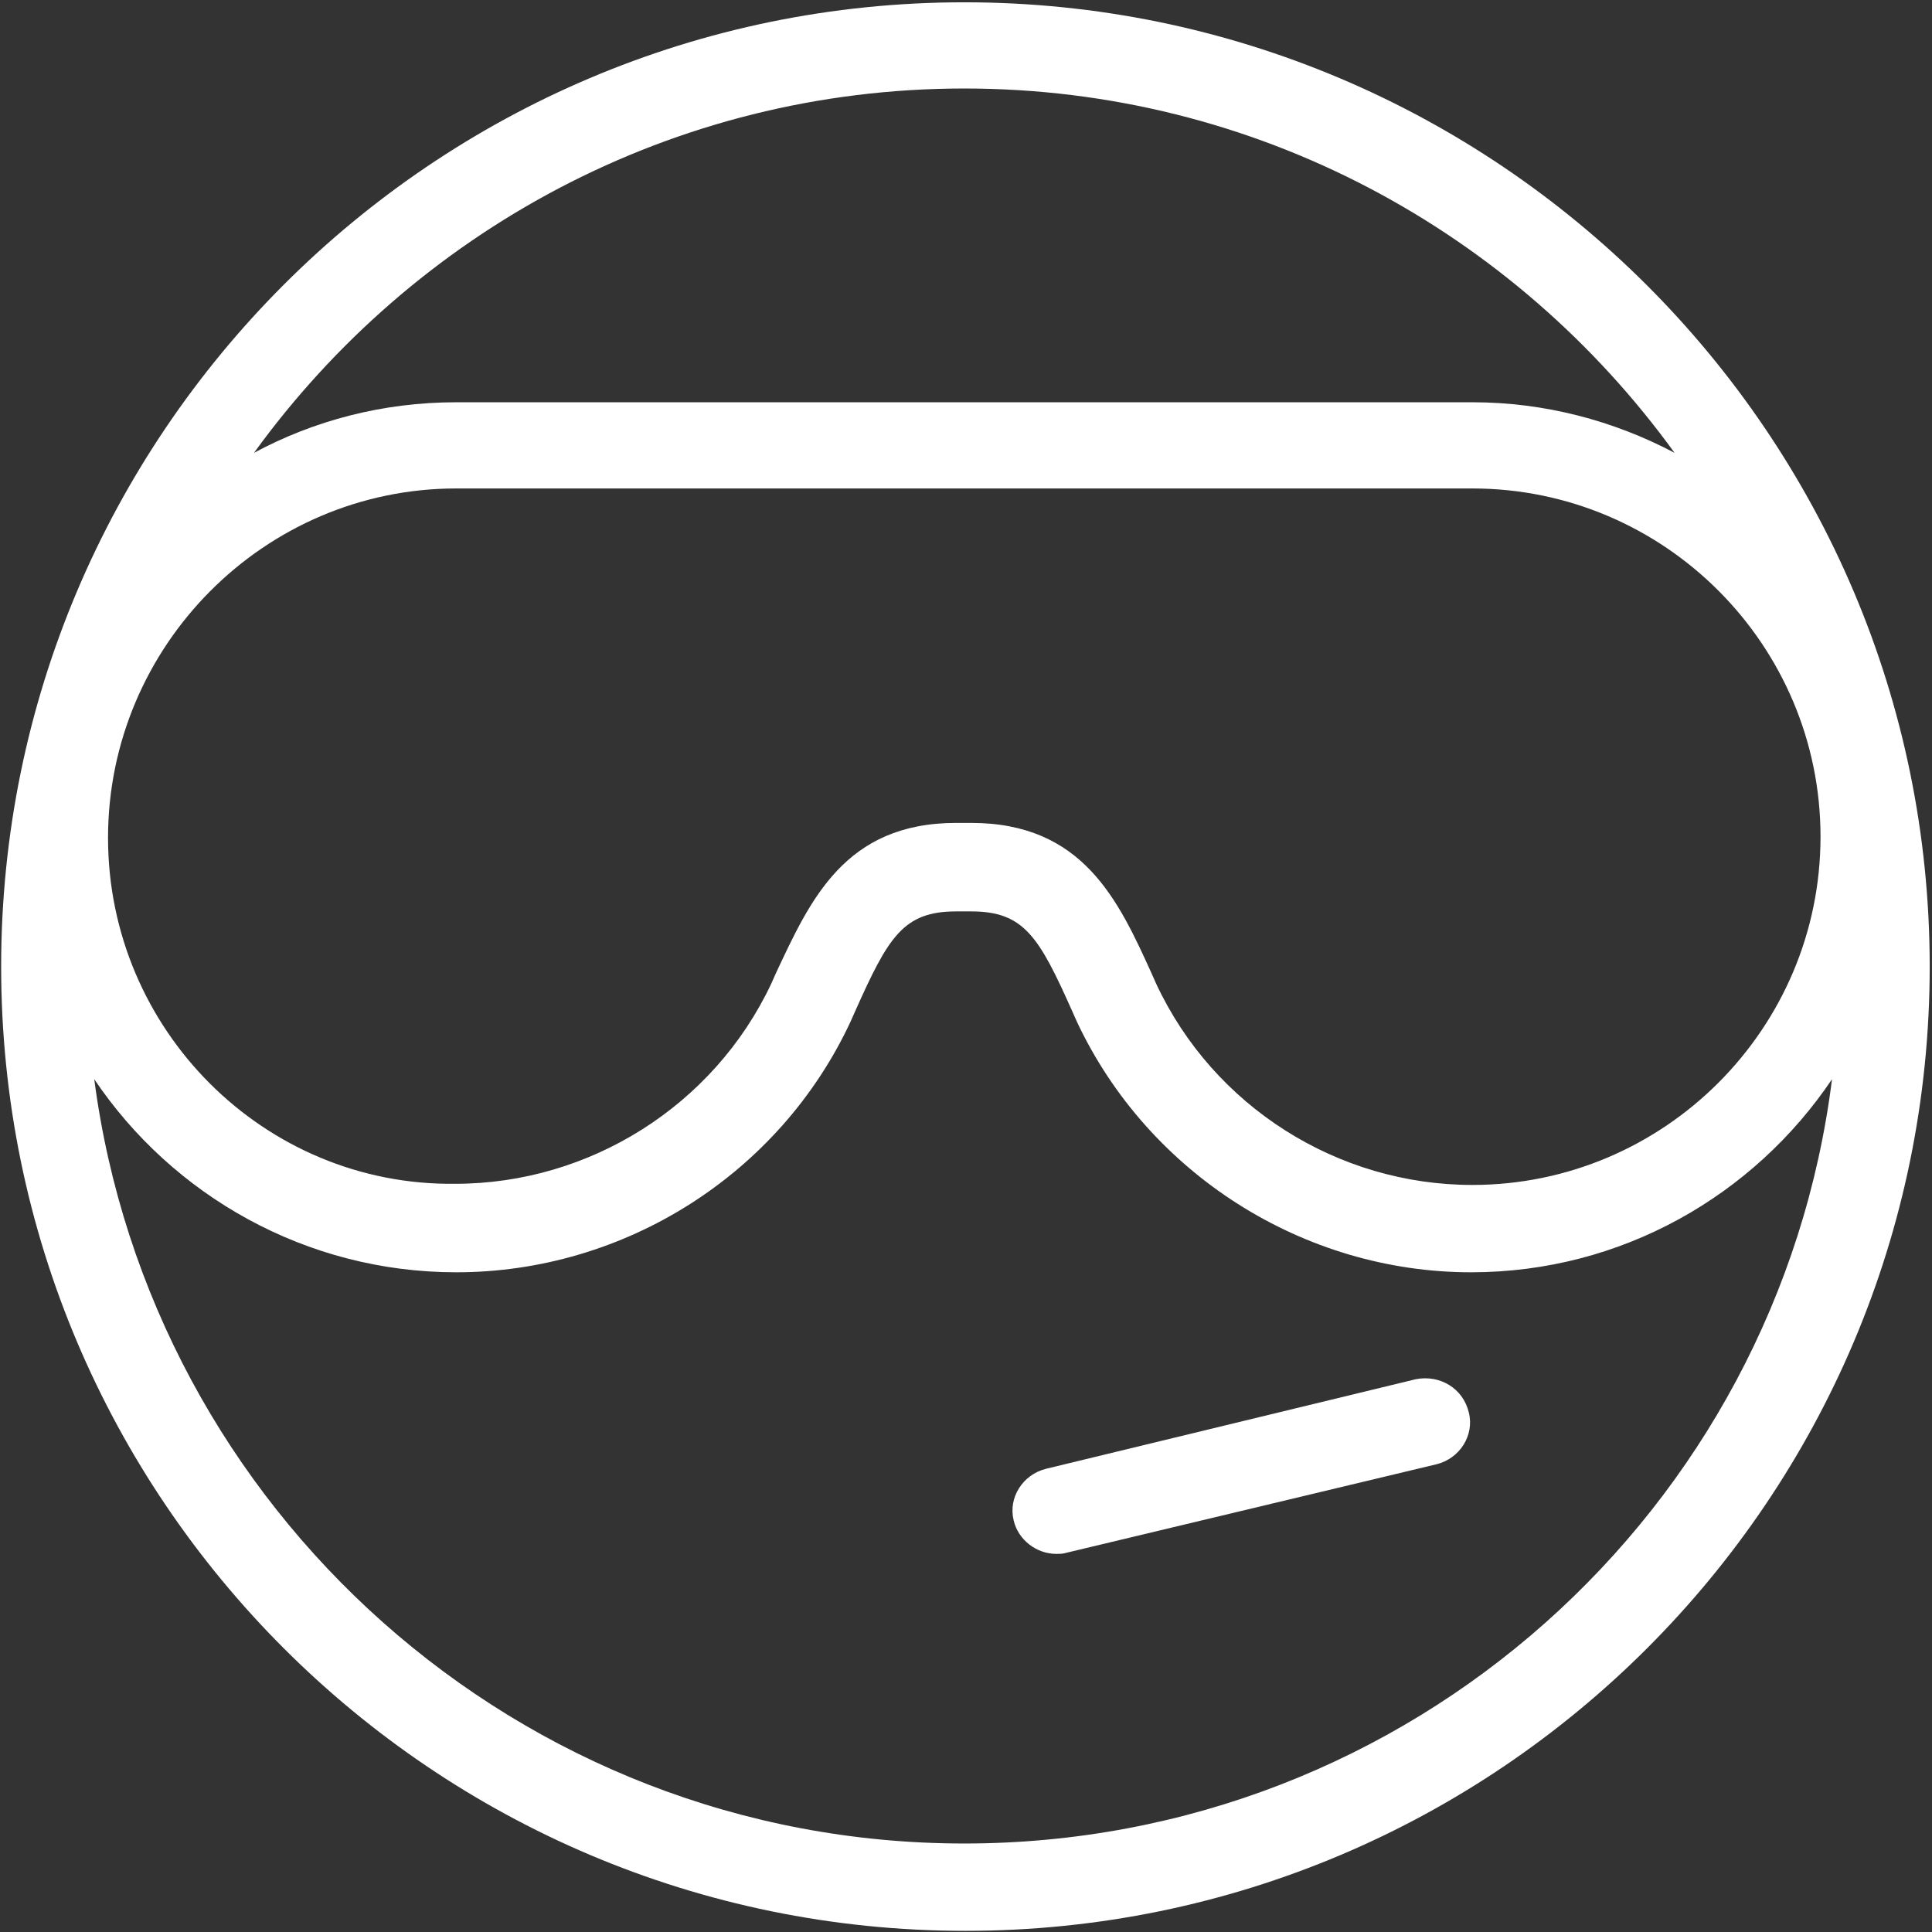 <?xml version="1.0" encoding="UTF-8"?> <svg xmlns="http://www.w3.org/2000/svg" xmlns:xlink="http://www.w3.org/1999/xlink" version="1.1" id="Layer_1" x="0px" y="0px" viewBox="0 0 168.1 168.1" style="enable-background:new 0 0 168.1 168.1;" xml:space="preserve"><rect x="0" y="0" width="168.1" height="168.1" fill="#333333" stroke="none"/> <style type="text/css"> .st0{fill:#FFFFFF;} </style> <path class="st0" d="M83.9,0.2C37.7,0.2,0.1,37.8,0.1,84.1s37.6,83.9,83.9,83.9s83.9-37.6,83.9-83.9S130.2,0.2,83.9,0.2z M83.9,7.7 c25.4,0,47.9,12.5,61.8,31.7c-5.3-2.8-11.3-4.4-17.6-4.4H39.7c-6.4,0-12.4,1.6-17.6,4.4C36,20.2,58.5,7.7,83.9,7.7L83.9,7.7z M39.7,42.5h88.4c16.7,0,30.3,13.6,30.3,30.3s-13.6,30.3-30.3,30.3c-11.7,0-22.5-6.8-27.5-17.5l-0.4-0.9c-2.9-6.4-6-13.1-15.7-13.1 h-1.3c-9.7,0-12.7,6.7-15.7,13.1l-0.4,0.9c-5,10.6-15.8,17.4-27.5,17.4C23,103.2,9.4,89.6,9.4,72.9S23,42.5,39.7,42.5L39.7,42.5z M83.9,160.4c-38.8,0-70.8-29.1-75.7-66.5c6.8,10.1,18.4,16.8,31.5,16.8c14.6,0,28.1-8.5,34.3-21.8l0.4-0.9c2.9-6.5,4.2-8.7,8.8-8.7 h1.3c4.6,0,5.9,2.2,8.8,8.7l0.4,0.9c6.2,13.2,19.7,21.8,34.3,21.8c13.1,0,24.6-6.7,31.4-16.8C154.7,131.4,122.7,160.4,83.9,160.4 L83.9,160.4z"></path> <path class="st0" d="M123.2,120L91,127.8c-2,0.5-3.3,2.5-2.8,4.5c0.4,1.7,2,2.9,3.7,2.9c0.3,0,0.6,0,0.9-0.1l32.2-7.7 c2-0.5,3.3-2.5,2.8-4.5C127.3,120.8,125.3,119.6,123.2,120L123.2,120z"></path> </svg> 